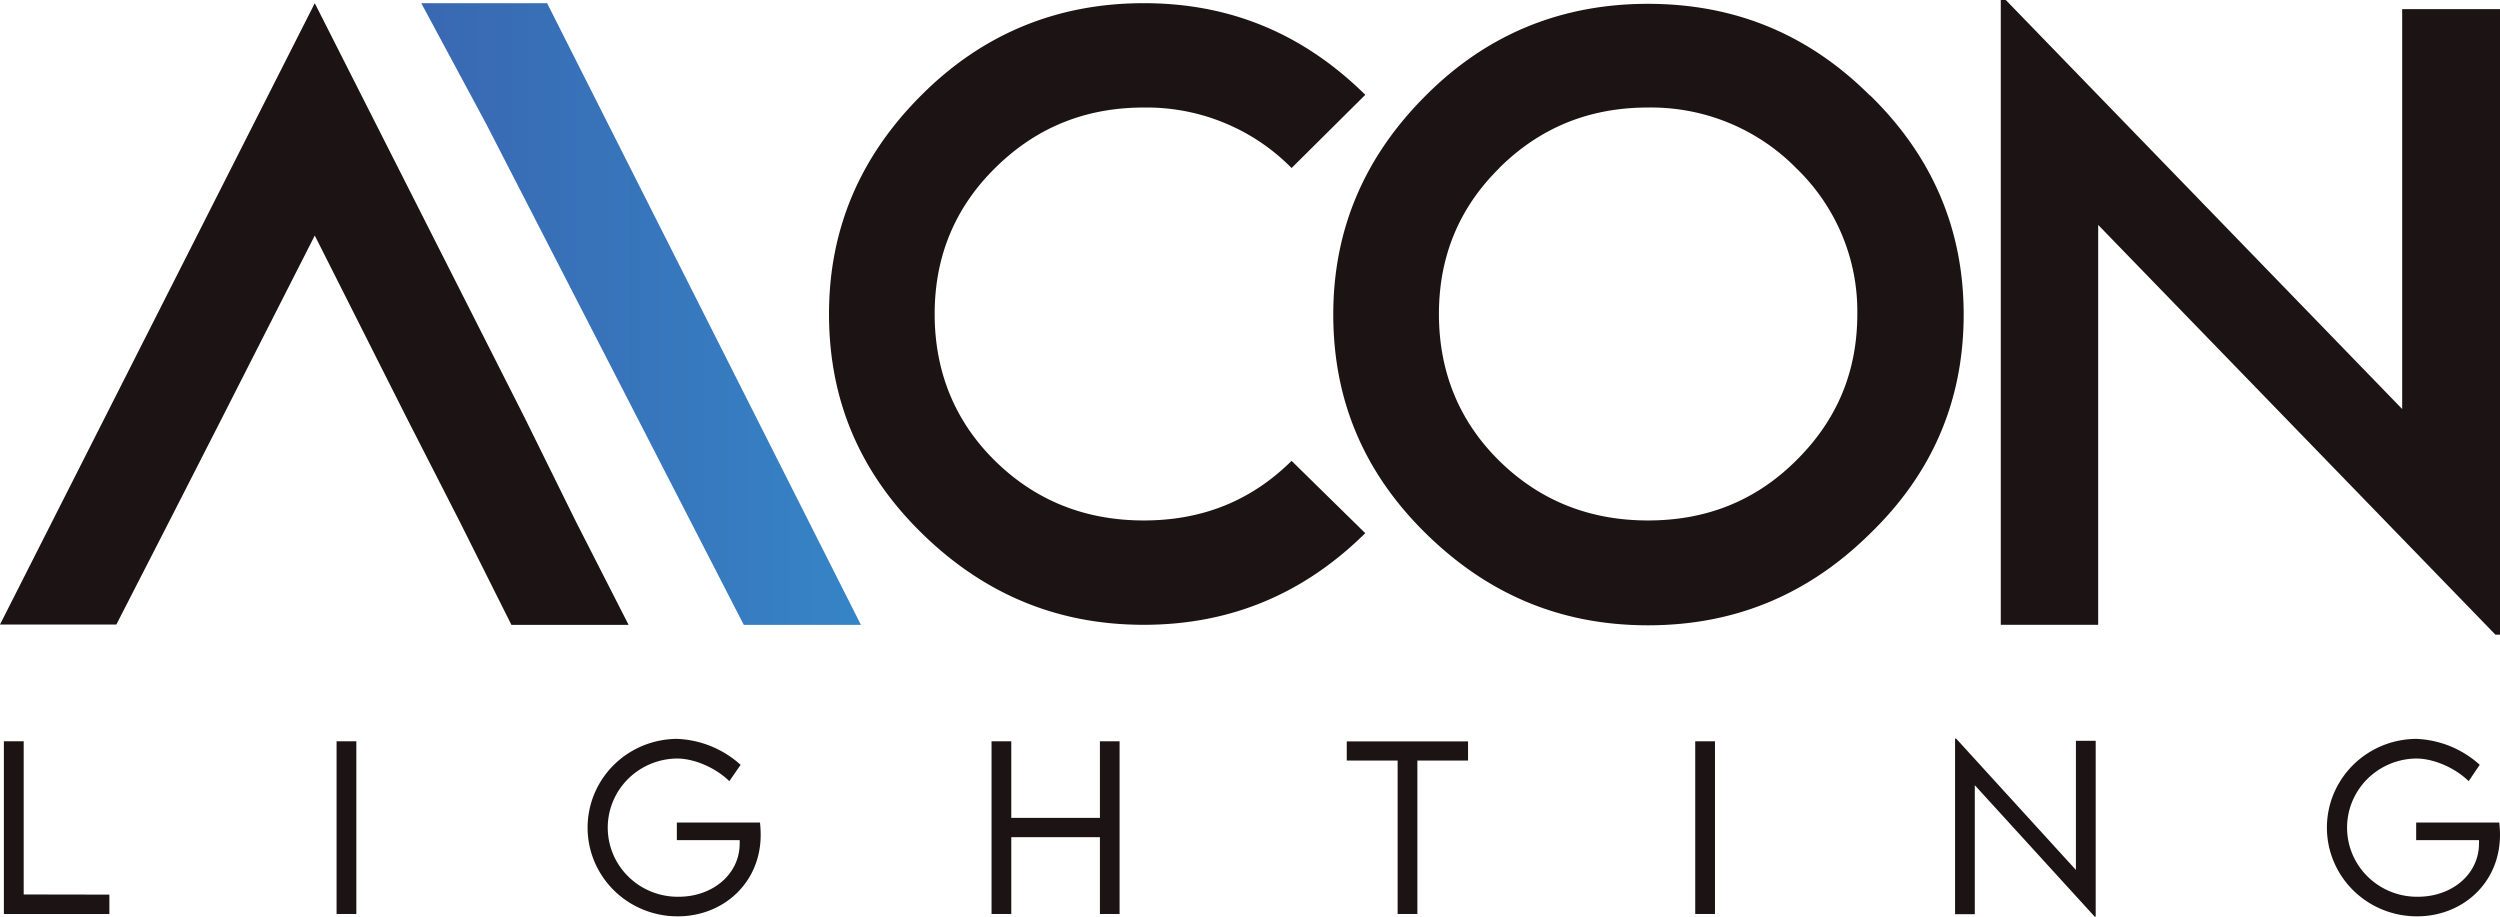 <svg xmlns="http://www.w3.org/2000/svg" xmlns:xlink="http://www.w3.org/1999/xlink" viewBox="0 0 644.75 239.39" preserveAspectRatio="none" width="120" height="44">
  <defs>
    <style>
      .cls-1 {
        fill: #1c1414;
      }

      .cls-2 {
        fill: url(#linear-gradient);
      }
    </style>
    <linearGradient id="linear-gradient" x1="108.65" y1="82" x2="222.04" y2="82" gradientUnits="userSpaceOnUse">
      <stop offset="0" stop-color="#3968b2" />
      <stop offset="0.63" stop-color="#3779be" />
      <stop offset="1" stop-color="#3585c6" />
    </linearGradient>
  </defs>
  <g id="Layer_2" data-name="Layer 2">
    <g id="Layer_1-2" data-name="Layer 1">
      <polygon class="cls-1" points="162.11 163.18 131.89 163.18 118.52 136.14 104.9 109.15 81.18 61.51 57.26 109.15 43.76 135.93 30.01 163.09 0 163.09 81.18 0.84 135.34 109.15 148.49 136.14 162.11 163.18" />
      <path class="cls-1" d="M482.27,24.88c16,15.8,24.16,34.92,24.16,57.24,0,22.56-8.13,41.56-24.16,57.25-15.8,15.8-34.69,23.93-57.25,23.93s-41.33-8.13-57.24-23.93-23.93-34.69-23.93-57.25c0-22.32,8.13-41.33,23.93-57.24C383.35,9.08,402.47,1,425,1s41.45,8,57.25,23.93m-95.6,19C376.14,54.42,371.1,67.24,371.1,82s5,27.82,15.57,38.35,23.47,15.57,38.35,15.57,27.6-5,38.13-15.57C473.91,109.6,479,96.89,479,82a52.17,52.17,0,0,0-15.8-38.13A52.15,52.15,0,0,0,425,28.08c-14.77,0-27.59,5-38.35,15.8" />
      <path class="cls-1" d="M333.1,43.88A52.13,52.13,0,0,0,295,28.08c-14.77,0-27.59,5-38.36,15.8C246.09,54.42,241.05,67.24,241.05,82s5,27.82,15.57,38.35,23.47,15.57,38.36,15.57,27.59-5,38.12-15.57l19,18.89c-15.8,15.8-34.69,23.93-57.13,23.93s-41.33-8.13-57.25-23.93S213.8,104.56,213.8,82c0-22.33,8.13-41.33,23.93-57.25C253.3,9,272.42.83,295,.83S336.31,9,352.11,24.76Z" />
      <path class="cls-1" d="M28.21,233.63v5.06H1v-45.1H6.11v40Z" />
      <path class="cls-1" d="M86.8,193.59h5.1v45.1H86.8Z" />
      <path class="cls-1" d="M196.18,218c0,12.65-9.73,21.3-21.37,21.3a23.17,23.17,0,1,1-.2-46.34A25.71,25.71,0,0,1,191,199.74L188.1,204c-3.5-3.47-9-5.91-13.52-5.91a18.05,18.05,0,1,0,.42,36.1c8.82,0,15.76-5.91,15.76-13.88a8.25,8.25,0,0,0,0-.9H174.56V214.8H196A30,30,0,0,1,196.18,218Z" />
      <path class="cls-1" d="M288.74,193.59v45.1h-5.07V218.63H260.81v20.06h-5.09v-45.1h5.09v20h22.86v-20Z" />
      <path class="cls-1" d="M378.61,198.62H365.54v40.07h-5.09V198.62H347.33v-5h31.28Z" />
      <path class="cls-1" d="M437.2,193.59h5.09v45.1H437.2Z" />
      <path class="cls-1" d="M540.48,193.47v45.92h-.26L509.3,205.06v33.69h-5.09V192.89h.28l30.89,34.3V193.47Z" />
      <path class="cls-1" d="M644.75,218c0,12.65-9.73,21.3-21.37,21.3a23.17,23.17,0,1,1-.2-46.34,25.71,25.71,0,0,1,16.34,6.77L636.67,204c-3.5-3.47-9-5.91-13.52-5.91a18.05,18.05,0,1,0,.42,36.1c8.82,0,15.76-5.91,15.76-13.88a8.25,8.25,0,0,0,0-.9H623.13V214.8h21.43A30,30,0,0,1,644.75,218Z" />
      <line class="cls-1" x1="125.36" y1="32.31" x2="141.11" y2="0.85" />
      <polygon class="cls-2" points="222.03 163.18 191.82 163.18 125.36 32.31 108.65 0.83 141.1 0.84 222.03 163.18" />
      <path class="cls-1" d="M644.75,2.38V165.74h-1.19l-102.44-107V163.16H516V0h1.29L619.52,106.82V2.38Z" />
    </g>
  </g>
</svg>